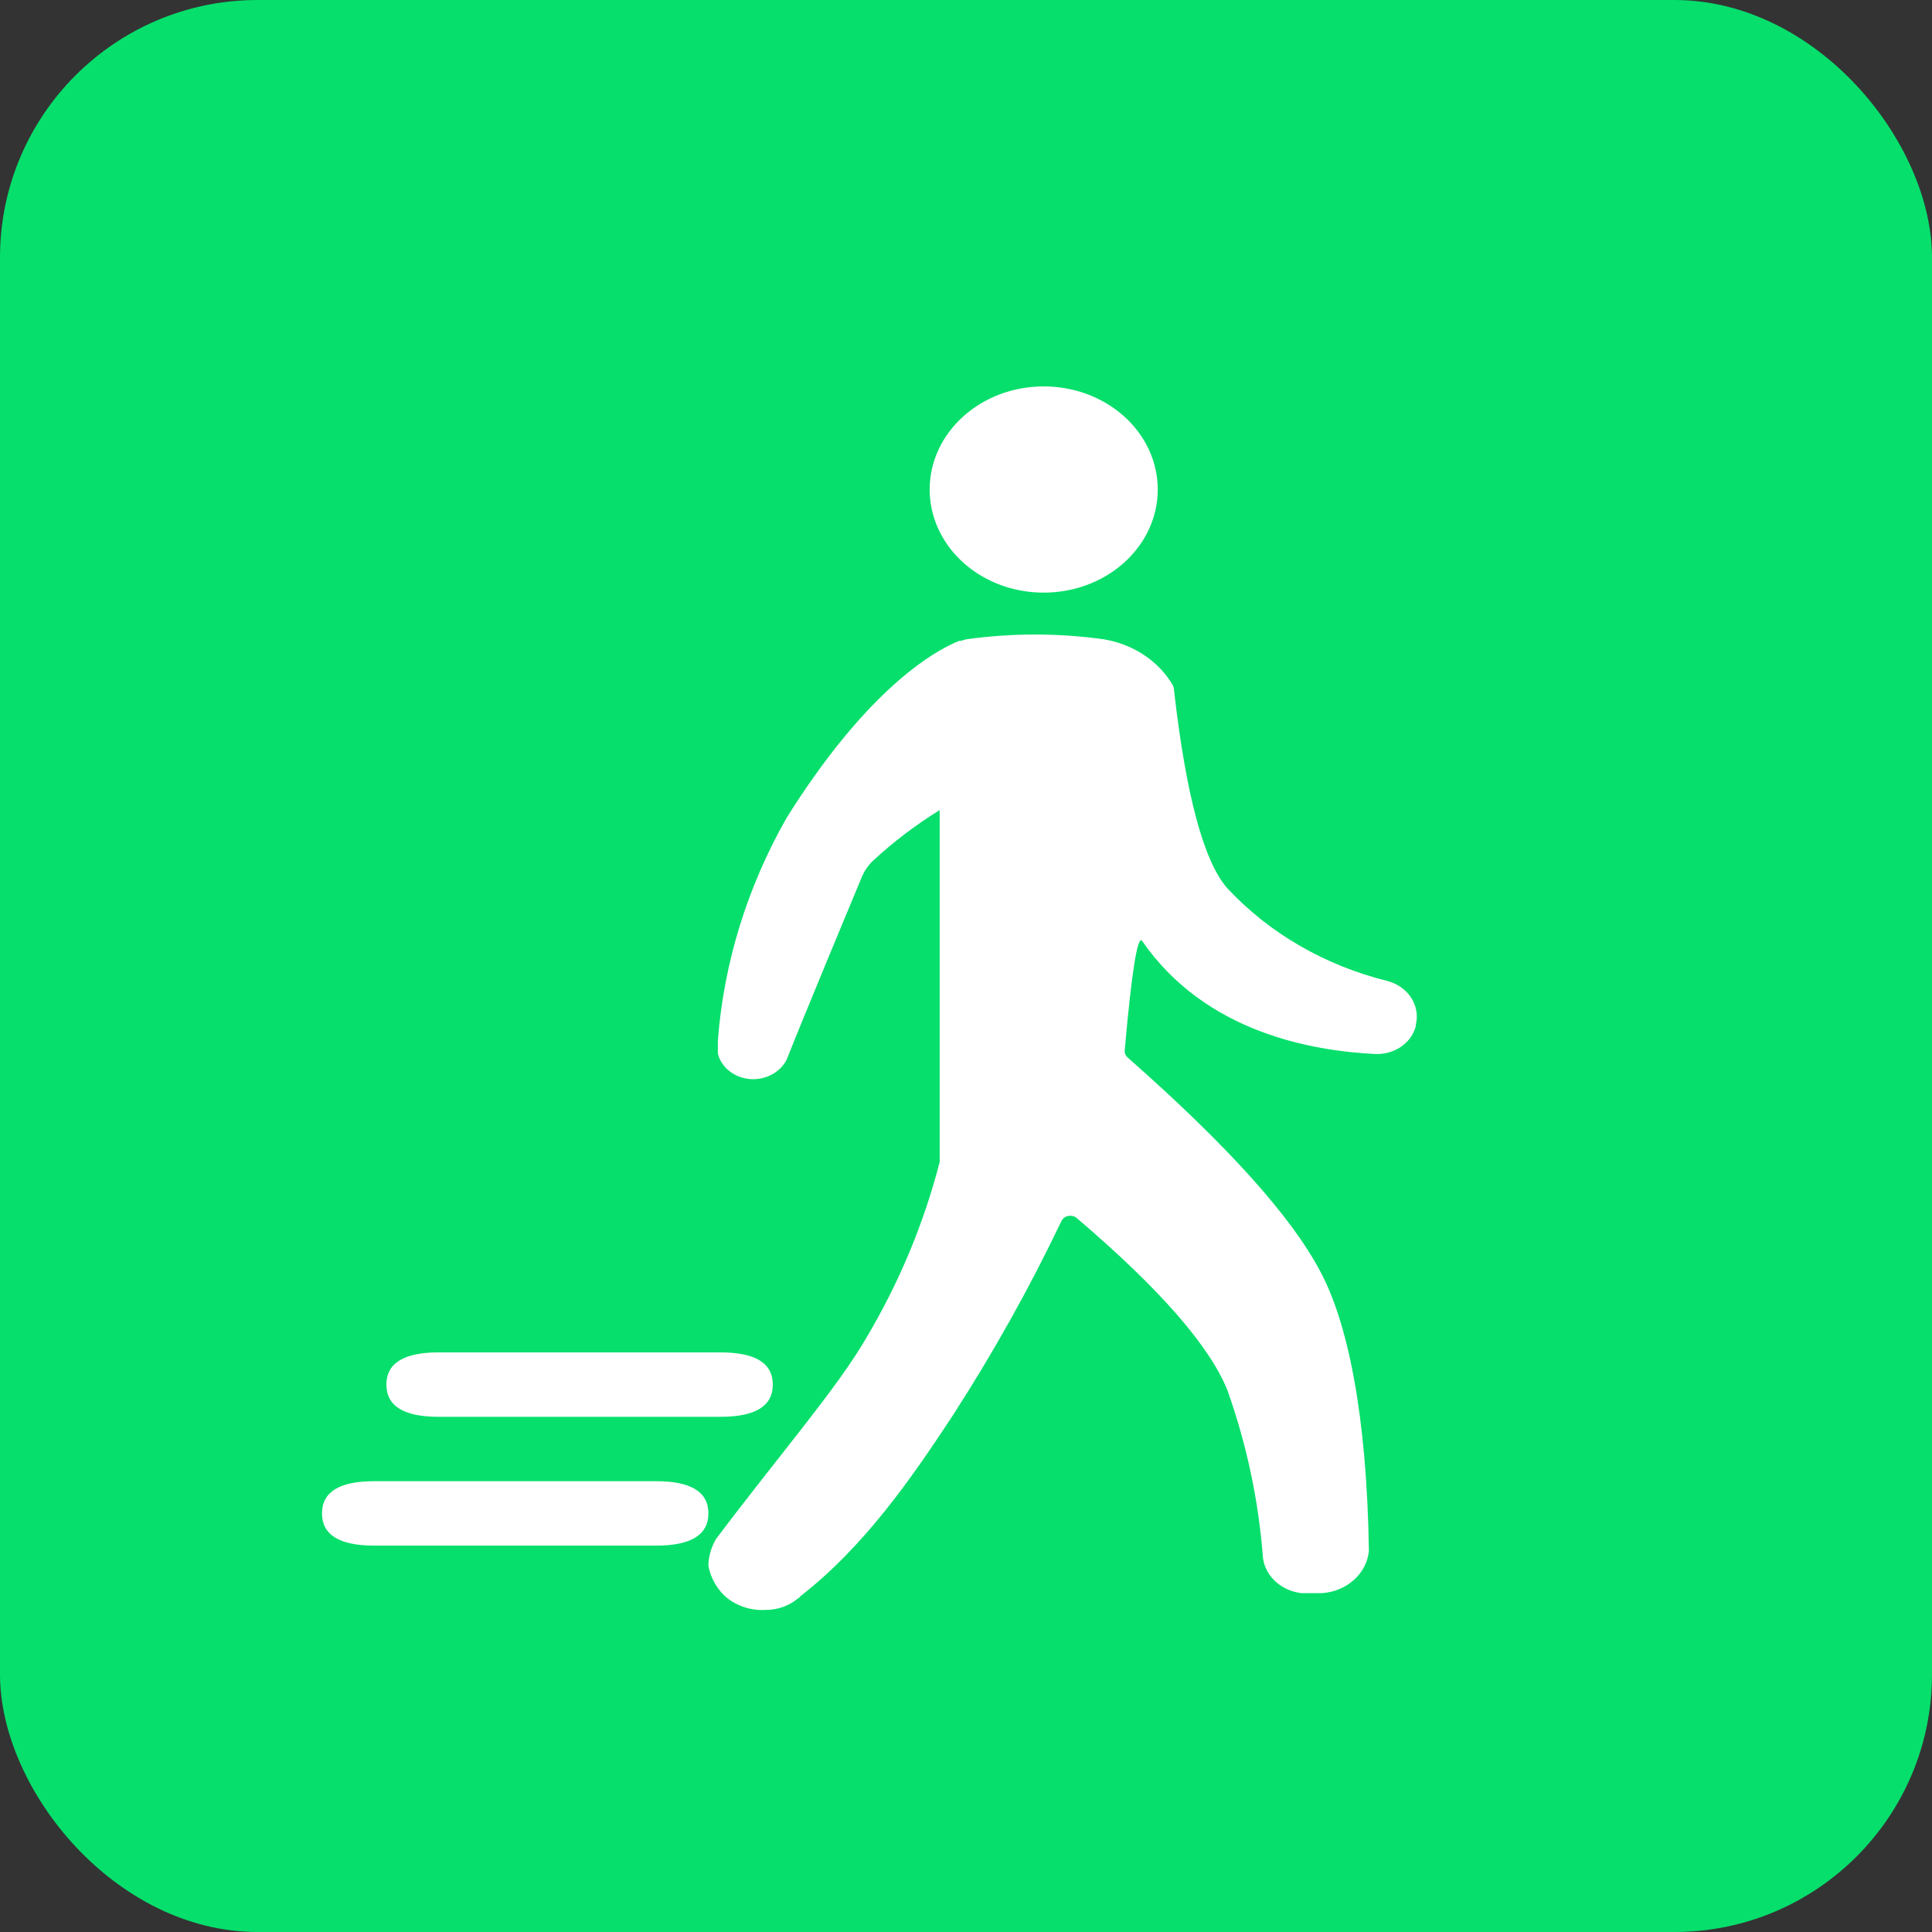 <?xml version="1.0" encoding="UTF-8"?>
<svg width="30px" height="30px" viewBox="0 0 30 30" version="1.1" xmlns="http://www.w3.org/2000/svg" xmlns:xlink="http://www.w3.org/1999/xlink">
    <rect x="0" y="0" width="30" height="30" fill="#333333" stroke="none"/>
    <title>编组 12</title>
    <g id="页面-1" stroke="none" stroke-width="1" fill="none" fill-rule="evenodd">
        <g id="发现2" transform="translate(-205, -1104)">
            <g id="编组-30" transform="translate(0, 792)">
                <g id="编组-12" transform="translate(193, 304)">
                    <g id="编组-11" transform="translate(12, 8)">
                        <rect id="矩形" fill="#06DF6C" x="0" y="0" width="30" height="30" rx="4"></rect>
                        <g id="编组" transform="translate(5, 6)" fill="#FFFFFF" fill-rule="nonzero">
                            <path d="M9.436,1.599 C9.435,2.247 9.866,2.831 10.527,3.08 C11.189,3.328 11.951,3.192 12.458,2.734 C12.965,2.276 13.117,1.587 12.843,0.989 C12.569,0.39 11.923,0 11.207,0 C10.23,0 9.437,0.715 9.436,1.599 L9.436,1.599 Z M16.548,9.234 C15.575,8.993 14.707,8.491 14.058,7.793 C13.694,7.381 13.416,6.353 13.23,4.717 C13.23,4.693 13.224,4.669 13.215,4.647 C12.999,4.27 12.602,4.004 12.14,3.927 C11.433,3.828 10.713,3.828 10.006,3.927 C9.979,3.933 9.954,3.941 9.928,3.95 L9.9,3.95 C9.854,3.967 9.809,3.986 9.766,4.009 C9.39,4.188 8.4,4.803 7.211,6.705 C6.602,7.778 6.24,8.951 6.147,10.154 L6.147,10.362 C6.206,10.594 6.435,10.758 6.699,10.758 C6.92,10.755 7.12,10.639 7.214,10.457 C7.51,9.711 8.183,8.096 8.384,7.614 C8.423,7.52 8.483,7.434 8.56,7.362 C8.874,7.071 9.22,6.809 9.591,6.579 L9.591,12.009 C9.594,12.021 9.594,12.033 9.591,12.044 C9.345,13 8.96,13.921 8.446,14.785 C7.99,15.568 7.116,16.573 6.126,17.887 C6.045,18.017 6.001,18.164 6,18.314 C6.03,18.482 6.112,18.638 6.237,18.766 C6.404,18.926 6.641,19.012 6.884,18.999 C7.073,19 7.254,18.936 7.392,18.819 C7.407,18.819 7.415,18.798 7.431,18.784 C8.42,18.015 9.155,16.953 9.789,15.988 C10.421,15.01 10.987,13.998 11.483,12.958 C11.503,12.918 11.543,12.889 11.59,12.881 C11.638,12.872 11.687,12.886 11.722,12.916 C13.013,14.016 13.794,14.912 14.065,15.603 C14.356,16.427 14.538,17.279 14.607,18.141 C14.619,18.445 14.871,18.697 15.205,18.738 L15.537,18.738 C15.922,18.706 16.225,18.429 16.256,18.08 C16.225,15.969 15.926,14.533 15.501,13.743 C15.053,12.89 14.059,11.786 12.519,10.429 C12.479,10.398 12.459,10.351 12.465,10.303 C12.573,9.073 12.666,8.514 12.735,8.611 C13.725,10.045 15.395,10.317 16.344,10.366 C16.649,10.383 16.922,10.196 16.986,9.926 L16.986,9.905 C17.055,9.612 16.865,9.32 16.548,9.234 Z" id="形状"></path>
                            <path d="M1.81,15 L6.19,15 C6.73,15 7,15.167 7,15.5 L7,15.5 C7,15.833 6.73,16 6.19,16 L1.81,16 C1.27,16 1,15.833 1,15.5 L1,15.5 C1,15.167 1.27,15 1.81,15 Z" id="路径"></path>
                            <path d="M0.81,17 L5.19,17 C5.73,17 6,17.167 6,17.5 L6,17.5 C6,17.833 5.73,18 5.19,18 L0.81,18 C0.27,18 0,17.833 0,17.5 L0,17.5 C0,17.167 0.27,17 0.81,17 Z" id="路径"></path>
                        </g>
                    </g>
                </g>
            </g>
        </g>
    </g>
</svg>